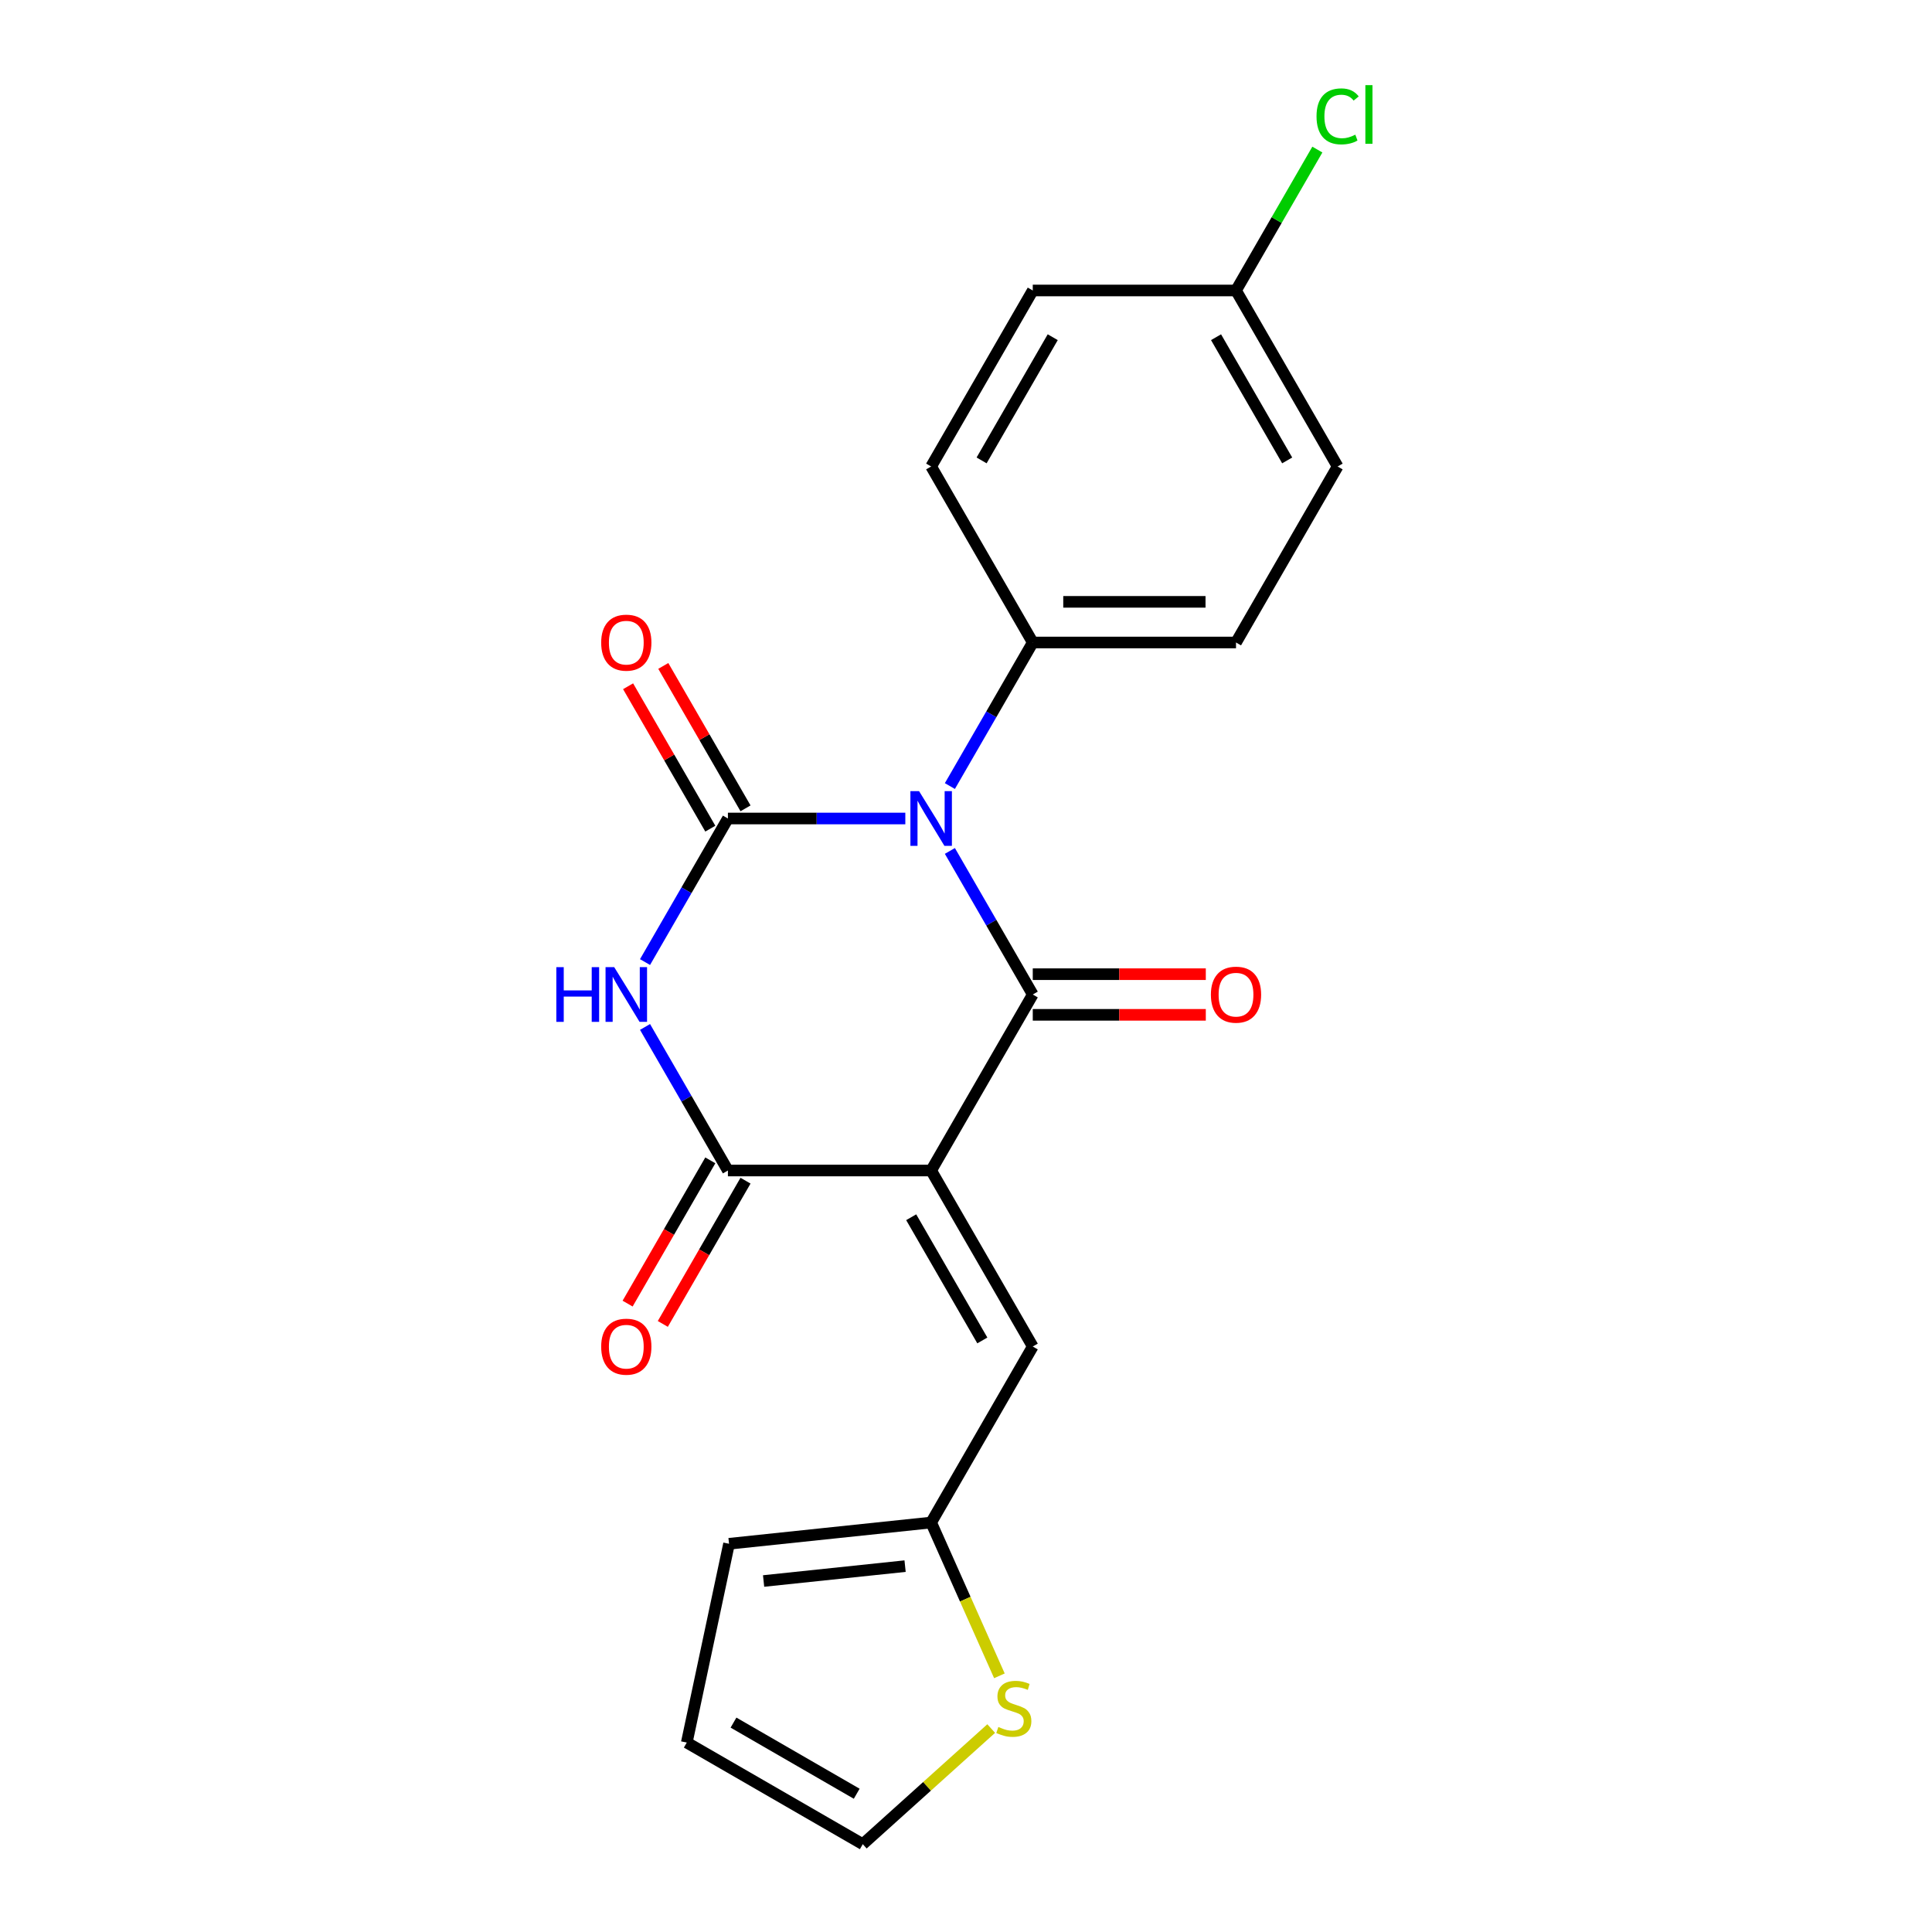 <?xml version='1.0' encoding='iso-8859-1'?>
<svg version='1.1' baseProfile='full'
              xmlns='http://www.w3.org/2000/svg'
                      xmlns:rdkit='http://www.rdkit.org/xml'
                      xmlns:xlink='http://www.w3.org/1999/xlink'
                  xml:space='preserve'
width='1000px' height='1000px' viewBox='0 0 1000 1000'>
<!-- END OF HEADER -->
<rect style='opacity:1.0;fill:#FFFFFF;stroke:none' width='1000' height='1000' x='0' y='0'> </rect>
<path class='bond-1' d='M 491.657,440.444 L 513.109,477.6' style='fill:none;fill-rule:evenodd;stroke:#0000FF;stroke-width:6px;stroke-linecap:butt;stroke-linejoin:miter;stroke-opacity:1' />
<path class='bond-1' d='M 513.109,477.6 L 534.56,514.755' style='fill:none;fill-rule:evenodd;stroke:#000000;stroke-width:6px;stroke-linecap:butt;stroke-linejoin:miter;stroke-opacity:1' />
<path class='bond-2' d='M 468.593,423.654 L 422.681,423.654' style='fill:none;fill-rule:evenodd;stroke:#0000FF;stroke-width:6px;stroke-linecap:butt;stroke-linejoin:miter;stroke-opacity:1' />
<path class='bond-2' d='M 422.681,423.654 L 376.769,423.654' style='fill:none;fill-rule:evenodd;stroke:#000000;stroke-width:6px;stroke-linecap:butt;stroke-linejoin:miter;stroke-opacity:1' />
<path class='bond-6' d='M 491.657,406.865 L 513.109,369.709' style='fill:none;fill-rule:evenodd;stroke:#0000FF;stroke-width:6px;stroke-linecap:butt;stroke-linejoin:miter;stroke-opacity:1' />
<path class='bond-6' d='M 513.109,369.709 L 534.56,332.554' style='fill:none;fill-rule:evenodd;stroke:#000000;stroke-width:6px;stroke-linecap:butt;stroke-linejoin:miter;stroke-opacity:1' />
<path class='bond-0' d='M 481.963,605.856 L 534.56,514.755' style='fill:none;fill-rule:evenodd;stroke:#000000;stroke-width:6px;stroke-linecap:butt;stroke-linejoin:miter;stroke-opacity:1' />
<path class='bond-5' d='M 481.963,605.856 L 534.56,696.957' style='fill:none;fill-rule:evenodd;stroke:#000000;stroke-width:6px;stroke-linecap:butt;stroke-linejoin:miter;stroke-opacity:1' />
<path class='bond-5' d='M 471.633,630.04 L 508.451,693.811' style='fill:none;fill-rule:evenodd;stroke:#000000;stroke-width:6px;stroke-linecap:butt;stroke-linejoin:miter;stroke-opacity:1' />
<path class='bond-22' d='M 481.963,605.856 L 376.769,605.856' style='fill:none;fill-rule:evenodd;stroke:#000000;stroke-width:6px;stroke-linecap:butt;stroke-linejoin:miter;stroke-opacity:1' />
<path class='bond-10' d='M 534.56,525.275 L 579.342,525.275' style='fill:none;fill-rule:evenodd;stroke:#000000;stroke-width:6px;stroke-linecap:butt;stroke-linejoin:miter;stroke-opacity:1' />
<path class='bond-10' d='M 579.342,525.275 L 624.124,525.275' style='fill:none;fill-rule:evenodd;stroke:#FF0000;stroke-width:6px;stroke-linecap:butt;stroke-linejoin:miter;stroke-opacity:1' />
<path class='bond-10' d='M 534.56,504.236 L 579.342,504.236' style='fill:none;fill-rule:evenodd;stroke:#000000;stroke-width:6px;stroke-linecap:butt;stroke-linejoin:miter;stroke-opacity:1' />
<path class='bond-10' d='M 579.342,504.236 L 624.124,504.236' style='fill:none;fill-rule:evenodd;stroke:#FF0000;stroke-width:6px;stroke-linecap:butt;stroke-linejoin:miter;stroke-opacity:1' />
<path class='bond-3' d='M 376.769,423.654 L 355.317,460.81' style='fill:none;fill-rule:evenodd;stroke:#000000;stroke-width:6px;stroke-linecap:butt;stroke-linejoin:miter;stroke-opacity:1' />
<path class='bond-3' d='M 355.317,460.81 L 333.866,497.965' style='fill:none;fill-rule:evenodd;stroke:#0000FF;stroke-width:6px;stroke-linecap:butt;stroke-linejoin:miter;stroke-opacity:1' />
<path class='bond-8' d='M 385.879,418.395 L 364.601,381.539' style='fill:none;fill-rule:evenodd;stroke:#000000;stroke-width:6px;stroke-linecap:butt;stroke-linejoin:miter;stroke-opacity:1' />
<path class='bond-8' d='M 364.601,381.539 L 343.322,344.684' style='fill:none;fill-rule:evenodd;stroke:#FF0000;stroke-width:6px;stroke-linecap:butt;stroke-linejoin:miter;stroke-opacity:1' />
<path class='bond-8' d='M 367.659,428.914 L 346.381,392.059' style='fill:none;fill-rule:evenodd;stroke:#000000;stroke-width:6px;stroke-linecap:butt;stroke-linejoin:miter;stroke-opacity:1' />
<path class='bond-8' d='M 346.381,392.059 L 325.102,355.203' style='fill:none;fill-rule:evenodd;stroke:#FF0000;stroke-width:6px;stroke-linecap:butt;stroke-linejoin:miter;stroke-opacity:1' />
<path class='bond-4' d='M 333.866,531.545 L 355.317,568.7' style='fill:none;fill-rule:evenodd;stroke:#0000FF;stroke-width:6px;stroke-linecap:butt;stroke-linejoin:miter;stroke-opacity:1' />
<path class='bond-4' d='M 355.317,568.7 L 376.769,605.856' style='fill:none;fill-rule:evenodd;stroke:#000000;stroke-width:6px;stroke-linecap:butt;stroke-linejoin:miter;stroke-opacity:1' />
<path class='bond-11' d='M 367.659,600.596 L 346.254,637.672' style='fill:none;fill-rule:evenodd;stroke:#000000;stroke-width:6px;stroke-linecap:butt;stroke-linejoin:miter;stroke-opacity:1' />
<path class='bond-11' d='M 346.254,637.672 L 324.848,674.747' style='fill:none;fill-rule:evenodd;stroke:#FF0000;stroke-width:6px;stroke-linecap:butt;stroke-linejoin:miter;stroke-opacity:1' />
<path class='bond-11' d='M 385.879,611.116 L 364.474,648.191' style='fill:none;fill-rule:evenodd;stroke:#000000;stroke-width:6px;stroke-linecap:butt;stroke-linejoin:miter;stroke-opacity:1' />
<path class='bond-11' d='M 364.474,648.191 L 343.068,685.266' style='fill:none;fill-rule:evenodd;stroke:#FF0000;stroke-width:6px;stroke-linecap:butt;stroke-linejoin:miter;stroke-opacity:1' />
<path class='bond-7' d='M 534.56,696.957 L 481.963,788.057' style='fill:none;fill-rule:evenodd;stroke:#000000;stroke-width:6px;stroke-linecap:butt;stroke-linejoin:miter;stroke-opacity:1' />
<path class='bond-15' d='M 534.56,332.554 L 639.754,332.554' style='fill:none;fill-rule:evenodd;stroke:#000000;stroke-width:6px;stroke-linecap:butt;stroke-linejoin:miter;stroke-opacity:1' />
<path class='bond-15' d='M 550.339,311.515 L 623.975,311.515' style='fill:none;fill-rule:evenodd;stroke:#000000;stroke-width:6px;stroke-linecap:butt;stroke-linejoin:miter;stroke-opacity:1' />
<path class='bond-16' d='M 534.56,332.554 L 481.963,241.453' style='fill:none;fill-rule:evenodd;stroke:#000000;stroke-width:6px;stroke-linecap:butt;stroke-linejoin:miter;stroke-opacity:1' />
<path class='bond-9' d='M 481.963,788.057 L 499.628,827.732' style='fill:none;fill-rule:evenodd;stroke:#000000;stroke-width:6px;stroke-linecap:butt;stroke-linejoin:miter;stroke-opacity:1' />
<path class='bond-9' d='M 499.628,827.732 L 517.292,867.407' style='fill:none;fill-rule:evenodd;stroke:#CCCC00;stroke-width:6px;stroke-linecap:butt;stroke-linejoin:miter;stroke-opacity:1' />
<path class='bond-13' d='M 481.963,788.057 L 377.345,799.053' style='fill:none;fill-rule:evenodd;stroke:#000000;stroke-width:6px;stroke-linecap:butt;stroke-linejoin:miter;stroke-opacity:1' />
<path class='bond-13' d='M 468.47,810.63 L 395.237,818.327' style='fill:none;fill-rule:evenodd;stroke:#000000;stroke-width:6px;stroke-linecap:butt;stroke-linejoin:miter;stroke-opacity:1' />
<path class='bond-12' d='M 513.04,894.7 L 479.807,924.623' style='fill:none;fill-rule:evenodd;stroke:#CCCC00;stroke-width:6px;stroke-linecap:butt;stroke-linejoin:miter;stroke-opacity:1' />
<path class='bond-12' d='M 479.807,924.623 L 446.575,954.545' style='fill:none;fill-rule:evenodd;stroke:#000000;stroke-width:6px;stroke-linecap:butt;stroke-linejoin:miter;stroke-opacity:1' />
<path class='bond-23' d='M 446.575,954.545 L 355.474,901.948' style='fill:none;fill-rule:evenodd;stroke:#000000;stroke-width:6px;stroke-linecap:butt;stroke-linejoin:miter;stroke-opacity:1' />
<path class='bond-23' d='M 443.429,928.436 L 379.659,891.618' style='fill:none;fill-rule:evenodd;stroke:#000000;stroke-width:6px;stroke-linecap:butt;stroke-linejoin:miter;stroke-opacity:1' />
<path class='bond-14' d='M 377.345,799.053 L 355.474,901.948' style='fill:none;fill-rule:evenodd;stroke:#000000;stroke-width:6px;stroke-linecap:butt;stroke-linejoin:miter;stroke-opacity:1' />
<path class='bond-18' d='M 639.754,332.554 L 692.351,241.453' style='fill:none;fill-rule:evenodd;stroke:#000000;stroke-width:6px;stroke-linecap:butt;stroke-linejoin:miter;stroke-opacity:1' />
<path class='bond-19' d='M 481.963,241.453 L 534.56,150.352' style='fill:none;fill-rule:evenodd;stroke:#000000;stroke-width:6px;stroke-linecap:butt;stroke-linejoin:miter;stroke-opacity:1' />
<path class='bond-19' d='M 508.073,238.307 L 544.891,174.537' style='fill:none;fill-rule:evenodd;stroke:#000000;stroke-width:6px;stroke-linecap:butt;stroke-linejoin:miter;stroke-opacity:1' />
<path class='bond-17' d='M 639.754,150.352 L 534.56,150.352' style='fill:none;fill-rule:evenodd;stroke:#000000;stroke-width:6px;stroke-linecap:butt;stroke-linejoin:miter;stroke-opacity:1' />
<path class='bond-20' d='M 639.754,150.352 L 660.808,113.887' style='fill:none;fill-rule:evenodd;stroke:#000000;stroke-width:6px;stroke-linecap:butt;stroke-linejoin:miter;stroke-opacity:1' />
<path class='bond-20' d='M 660.808,113.887 L 681.861,77.421' style='fill:none;fill-rule:evenodd;stroke:#00CC00;stroke-width:6px;stroke-linecap:butt;stroke-linejoin:miter;stroke-opacity:1' />
<path class='bond-21' d='M 639.754,150.352 L 692.351,241.453' style='fill:none;fill-rule:evenodd;stroke:#000000;stroke-width:6px;stroke-linecap:butt;stroke-linejoin:miter;stroke-opacity:1' />
<path class='bond-21' d='M 629.424,174.537 L 666.242,238.307' style='fill:none;fill-rule:evenodd;stroke:#000000;stroke-width:6px;stroke-linecap:butt;stroke-linejoin:miter;stroke-opacity:1' />
<path  class='atom-0' d='M 475.703 409.494
L 484.983 424.494
Q 485.903 425.974, 487.383 428.654
Q 488.863 431.334, 488.943 431.494
L 488.943 409.494
L 492.703 409.494
L 492.703 437.814
L 488.823 437.814
L 478.863 421.414
Q 477.703 419.494, 476.463 417.294
Q 475.263 415.094, 474.903 414.414
L 474.903 437.814
L 471.223 437.814
L 471.223 409.494
L 475.703 409.494
' fill='#0000FF'/>
<path  class='atom-4' d='M 287.952 500.595
L 291.792 500.595
L 291.792 512.635
L 306.272 512.635
L 306.272 500.595
L 310.112 500.595
L 310.112 528.915
L 306.272 528.915
L 306.272 515.835
L 291.792 515.835
L 291.792 528.915
L 287.952 528.915
L 287.952 500.595
' fill='#0000FF'/>
<path  class='atom-4' d='M 317.912 500.595
L 327.192 515.595
Q 328.112 517.075, 329.592 519.755
Q 331.072 522.435, 331.152 522.595
L 331.152 500.595
L 334.912 500.595
L 334.912 528.915
L 331.032 528.915
L 321.072 512.515
Q 319.912 510.595, 318.672 508.395
Q 317.472 506.195, 317.112 505.515
L 317.112 528.915
L 313.432 528.915
L 313.432 500.595
L 317.912 500.595
' fill='#0000FF'/>
<path  class='atom-9' d='M 311.172 332.634
Q 311.172 325.834, 314.532 322.034
Q 317.892 318.234, 324.172 318.234
Q 330.452 318.234, 333.812 322.034
Q 337.172 325.834, 337.172 332.634
Q 337.172 339.514, 333.772 343.434
Q 330.372 347.314, 324.172 347.314
Q 317.932 347.314, 314.532 343.434
Q 311.172 339.554, 311.172 332.634
M 324.172 344.114
Q 328.492 344.114, 330.812 341.234
Q 333.172 338.314, 333.172 332.634
Q 333.172 327.074, 330.812 324.274
Q 328.492 321.434, 324.172 321.434
Q 319.852 321.434, 317.492 324.234
Q 315.172 327.034, 315.172 332.634
Q 315.172 338.354, 317.492 341.234
Q 319.852 344.114, 324.172 344.114
' fill='#FF0000'/>
<path  class='atom-10' d='M 516.75 893.877
Q 517.07 893.997, 518.39 894.557
Q 519.71 895.117, 521.15 895.477
Q 522.63 895.797, 524.07 895.797
Q 526.75 895.797, 528.31 894.517
Q 529.87 893.197, 529.87 890.917
Q 529.87 889.357, 529.07 888.397
Q 528.31 887.437, 527.11 886.917
Q 525.91 886.397, 523.91 885.797
Q 521.39 885.037, 519.87 884.317
Q 518.39 883.597, 517.31 882.077
Q 516.27 880.557, 516.27 877.997
Q 516.27 874.437, 518.67 872.237
Q 521.11 870.037, 525.91 870.037
Q 529.19 870.037, 532.91 871.597
L 531.99 874.677
Q 528.59 873.277, 526.03 873.277
Q 523.27 873.277, 521.75 874.437
Q 520.23 875.557, 520.27 877.517
Q 520.27 879.037, 521.03 879.957
Q 521.83 880.877, 522.95 881.397
Q 524.11 881.917, 526.03 882.517
Q 528.59 883.317, 530.11 884.117
Q 531.63 884.917, 532.71 886.557
Q 533.83 888.157, 533.83 890.917
Q 533.83 894.837, 531.19 896.957
Q 528.59 899.037, 524.23 899.037
Q 521.71 899.037, 519.79 898.477
Q 517.91 897.957, 515.67 897.037
L 516.75 893.877
' fill='#CCCC00'/>
<path  class='atom-11' d='M 626.754 514.835
Q 626.754 508.035, 630.114 504.235
Q 633.474 500.435, 639.754 500.435
Q 646.034 500.435, 649.394 504.235
Q 652.754 508.035, 652.754 514.835
Q 652.754 521.715, 649.354 525.635
Q 645.954 529.515, 639.754 529.515
Q 633.514 529.515, 630.114 525.635
Q 626.754 521.755, 626.754 514.835
M 639.754 526.315
Q 644.074 526.315, 646.394 523.435
Q 648.754 520.515, 648.754 514.835
Q 648.754 509.275, 646.394 506.475
Q 644.074 503.635, 639.754 503.635
Q 635.434 503.635, 633.074 506.435
Q 630.754 509.235, 630.754 514.835
Q 630.754 520.555, 633.074 523.435
Q 635.434 526.315, 639.754 526.315
' fill='#FF0000'/>
<path  class='atom-12' d='M 311.172 697.037
Q 311.172 690.237, 314.532 686.437
Q 317.892 682.637, 324.172 682.637
Q 330.452 682.637, 333.812 686.437
Q 337.172 690.237, 337.172 697.037
Q 337.172 703.917, 333.772 707.837
Q 330.372 711.717, 324.172 711.717
Q 317.932 711.717, 314.532 707.837
Q 311.172 703.957, 311.172 697.037
M 324.172 708.517
Q 328.492 708.517, 330.812 705.637
Q 333.172 702.717, 333.172 697.037
Q 333.172 691.477, 330.812 688.677
Q 328.492 685.837, 324.172 685.837
Q 319.852 685.837, 317.492 688.637
Q 315.172 691.437, 315.172 697.037
Q 315.172 702.757, 317.492 705.637
Q 319.852 708.517, 324.172 708.517
' fill='#FF0000'/>
<path  class='atom-21' d='M 681.431 60.231
Q 681.431 53.191, 684.711 49.511
Q 688.031 45.791, 694.311 45.791
Q 700.151 45.791, 703.271 49.911
L 700.631 52.071
Q 698.351 49.071, 694.311 49.071
Q 690.031 49.071, 687.751 51.951
Q 685.511 54.791, 685.511 60.231
Q 685.511 65.831, 687.831 68.711
Q 690.191 71.591, 694.751 71.591
Q 697.871 71.591, 701.511 69.711
L 702.631 72.711
Q 701.151 73.671, 698.911 74.231
Q 696.671 74.791, 694.191 74.791
Q 688.031 74.791, 684.711 71.031
Q 681.431 67.271, 681.431 60.231
' fill='#00CC00'/>
<path  class='atom-21' d='M 706.711 44.071
L 710.391 44.071
L 710.391 74.431
L 706.711 74.431
L 706.711 44.071
' fill='#00CC00'/>
</svg>
